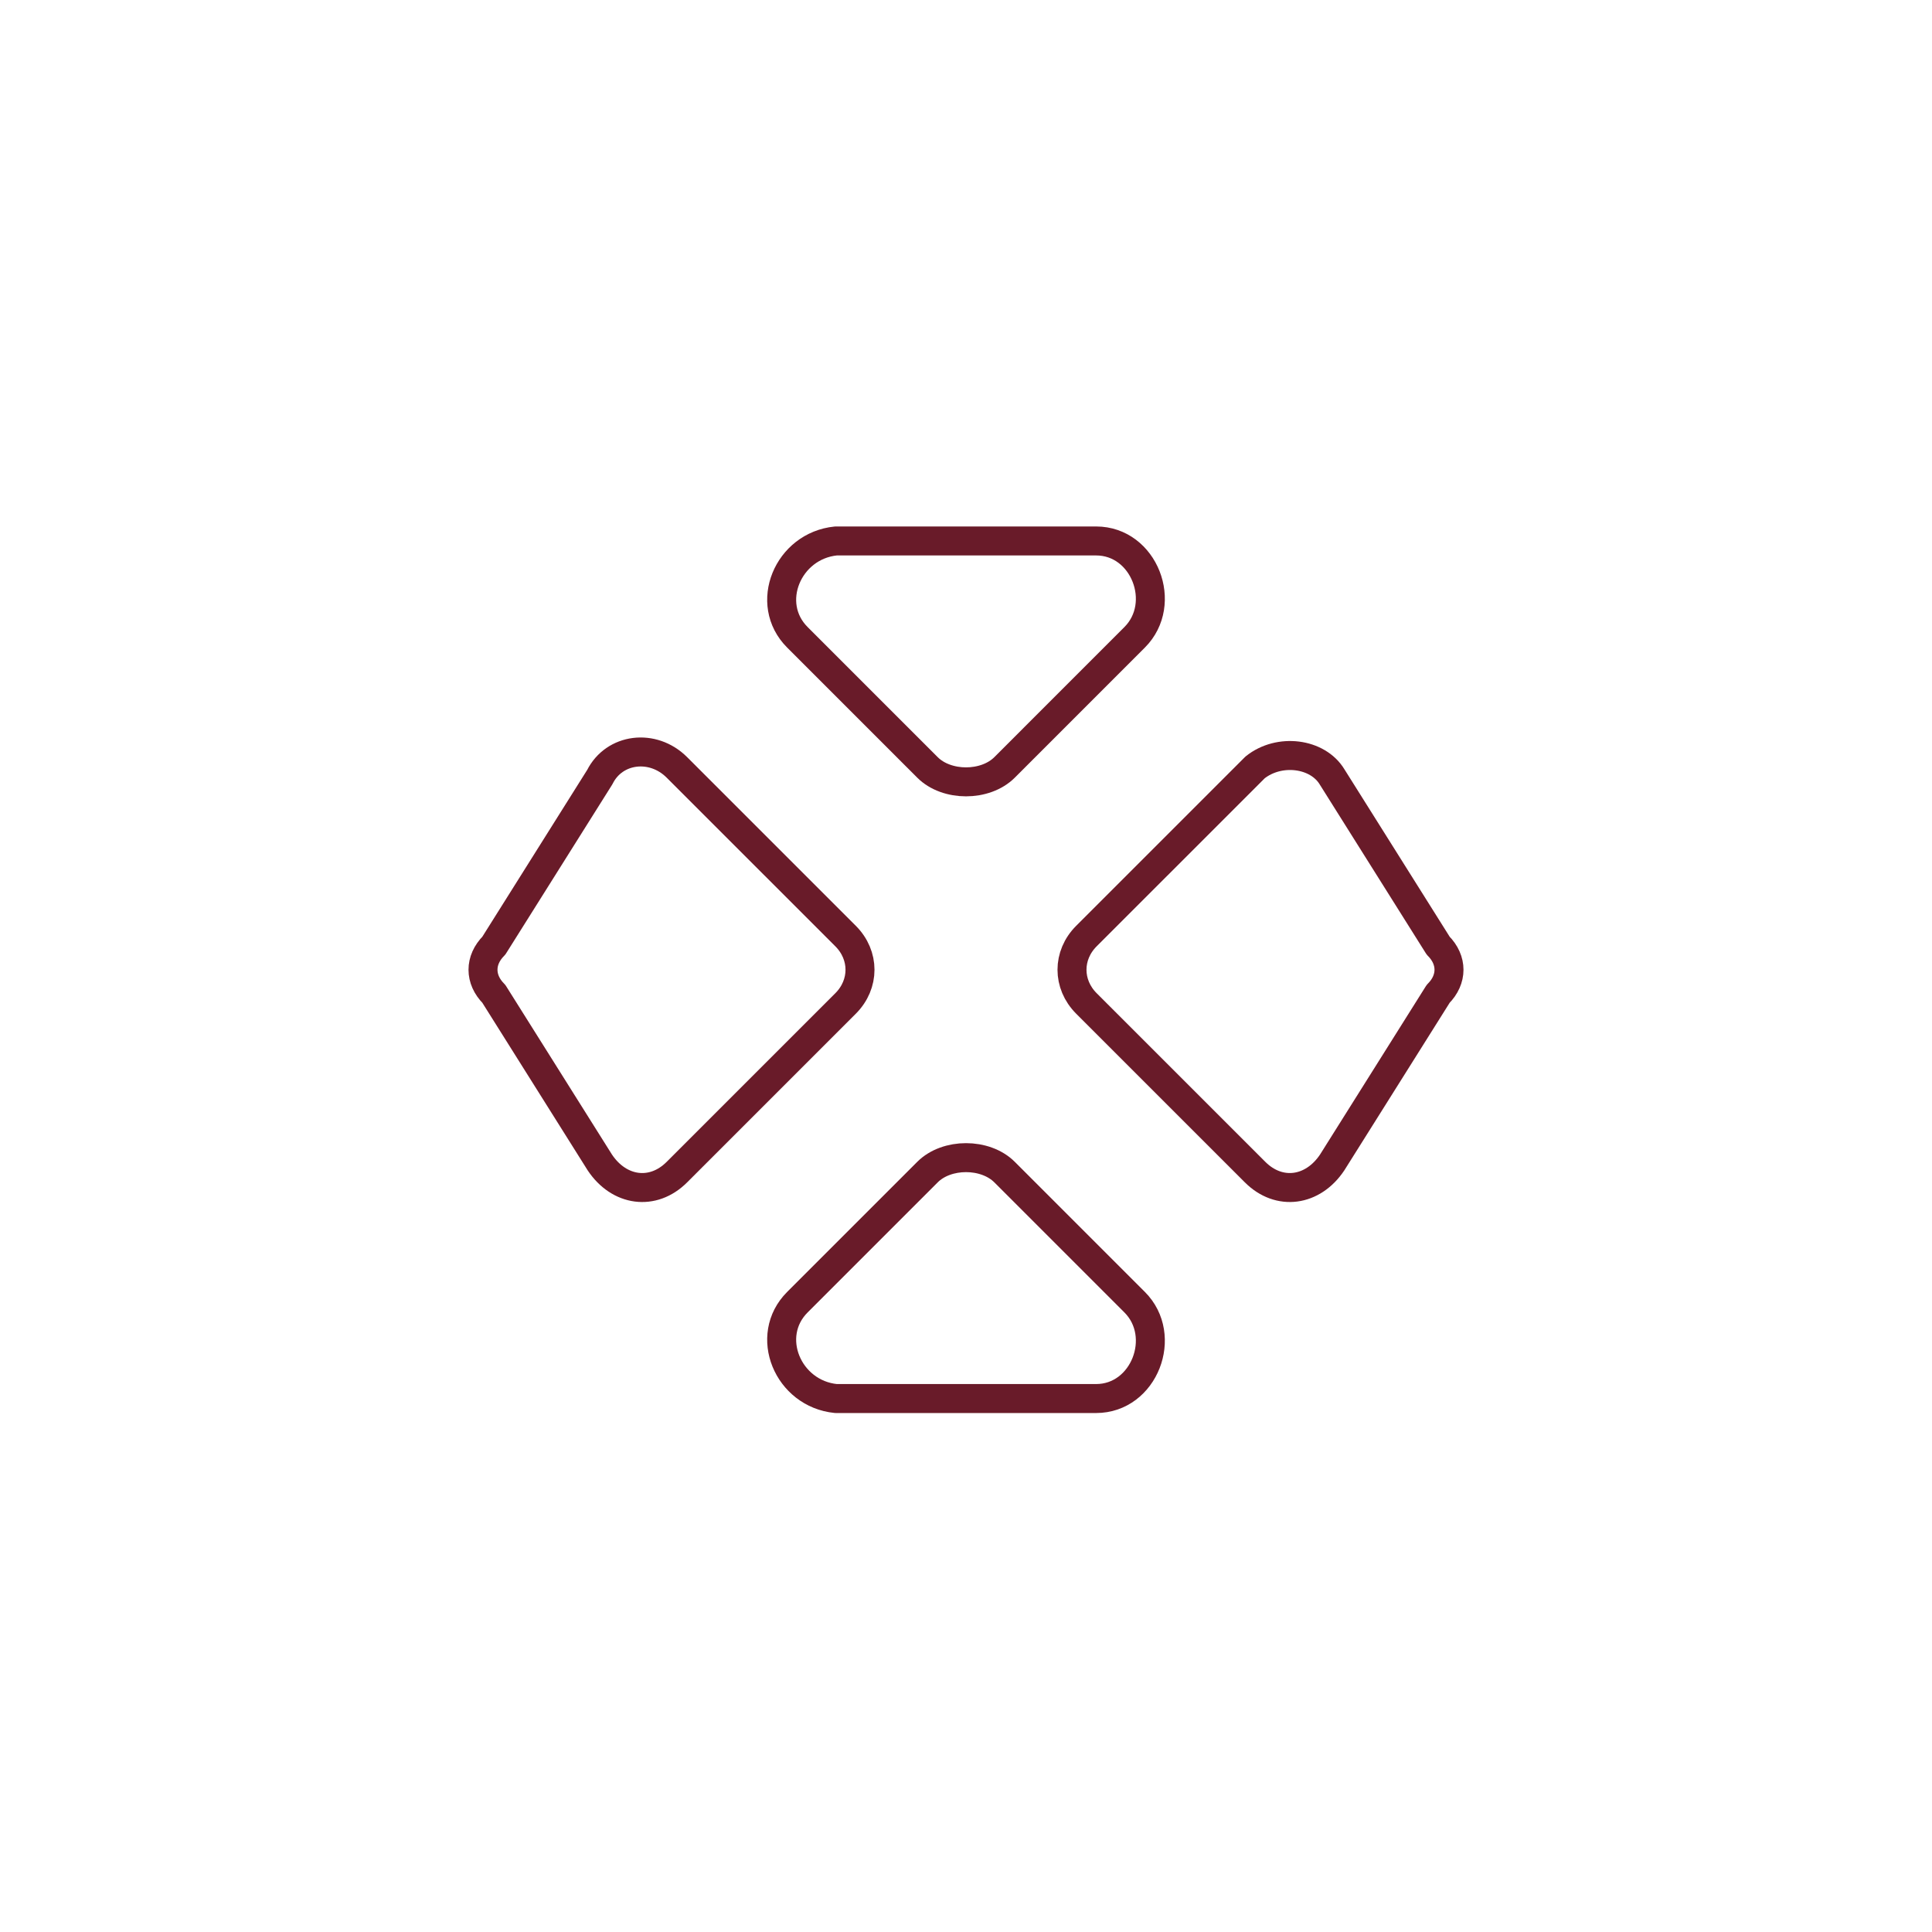 <svg xmlns="http://www.w3.org/2000/svg" width="100" height="100" viewBox="0 0 100 100" fill="none"><mask id="mask0_611_2466" style="mask-type:alpha" maskUnits="userSpaceOnUse" x="0" y="0" width="100" height="100"><rect width="100" height="100" fill="#D9D9D9"></rect></mask><g mask="url(#mask0_611_2466)"><path fill-rule="evenodd" clip-rule="evenodd" d="M41.273 32.987L48.006 39.721C49.003 40.718 50.998 40.718 51.996 39.721L58.729 32.987C60.474 31.242 59.228 28 56.734 28H43.268C40.774 28.249 39.527 31.242 41.273 32.987Z" stroke="#691B29" stroke-width="1.5" stroke-linecap="round" stroke-linejoin="round"></path><path fill-rule="evenodd" clip-rule="evenodd" d="M41.273 67.401L48.006 60.668C49.003 59.67 50.998 59.67 51.996 60.668L58.729 67.401C60.474 69.146 59.228 72.388 56.734 72.388H43.268C40.774 72.139 39.527 69.146 41.273 67.401Z" stroke="#691B29" stroke-width="1.5" stroke-linecap="round" stroke-linejoin="round"></path><path fill-rule="evenodd" clip-rule="evenodd" d="M25.561 48.947L31.047 40.219C31.796 38.723 33.791 38.474 35.037 39.721L43.766 48.449C44.763 49.446 44.763 50.943 43.766 51.94L35.037 60.668C33.791 61.915 32.045 61.666 31.047 60.169L25.561 51.441C24.813 50.693 24.813 49.696 25.561 48.947Z" stroke="#691B29" stroke-width="1.5" stroke-linecap="round" stroke-linejoin="round"></path><path fill-rule="evenodd" clip-rule="evenodd" d="M74.439 48.947L68.953 40.219C68.204 38.972 66.21 38.723 64.963 39.721L56.234 48.449C55.237 49.446 55.237 50.942 56.234 51.94L64.963 60.668C66.21 61.915 67.955 61.665 68.953 60.169L74.439 51.441C75.187 50.693 75.187 49.695 74.439 48.947Z" stroke="#691B29" stroke-width="1.5" stroke-linecap="round" stroke-linejoin="round"></path></g></svg>